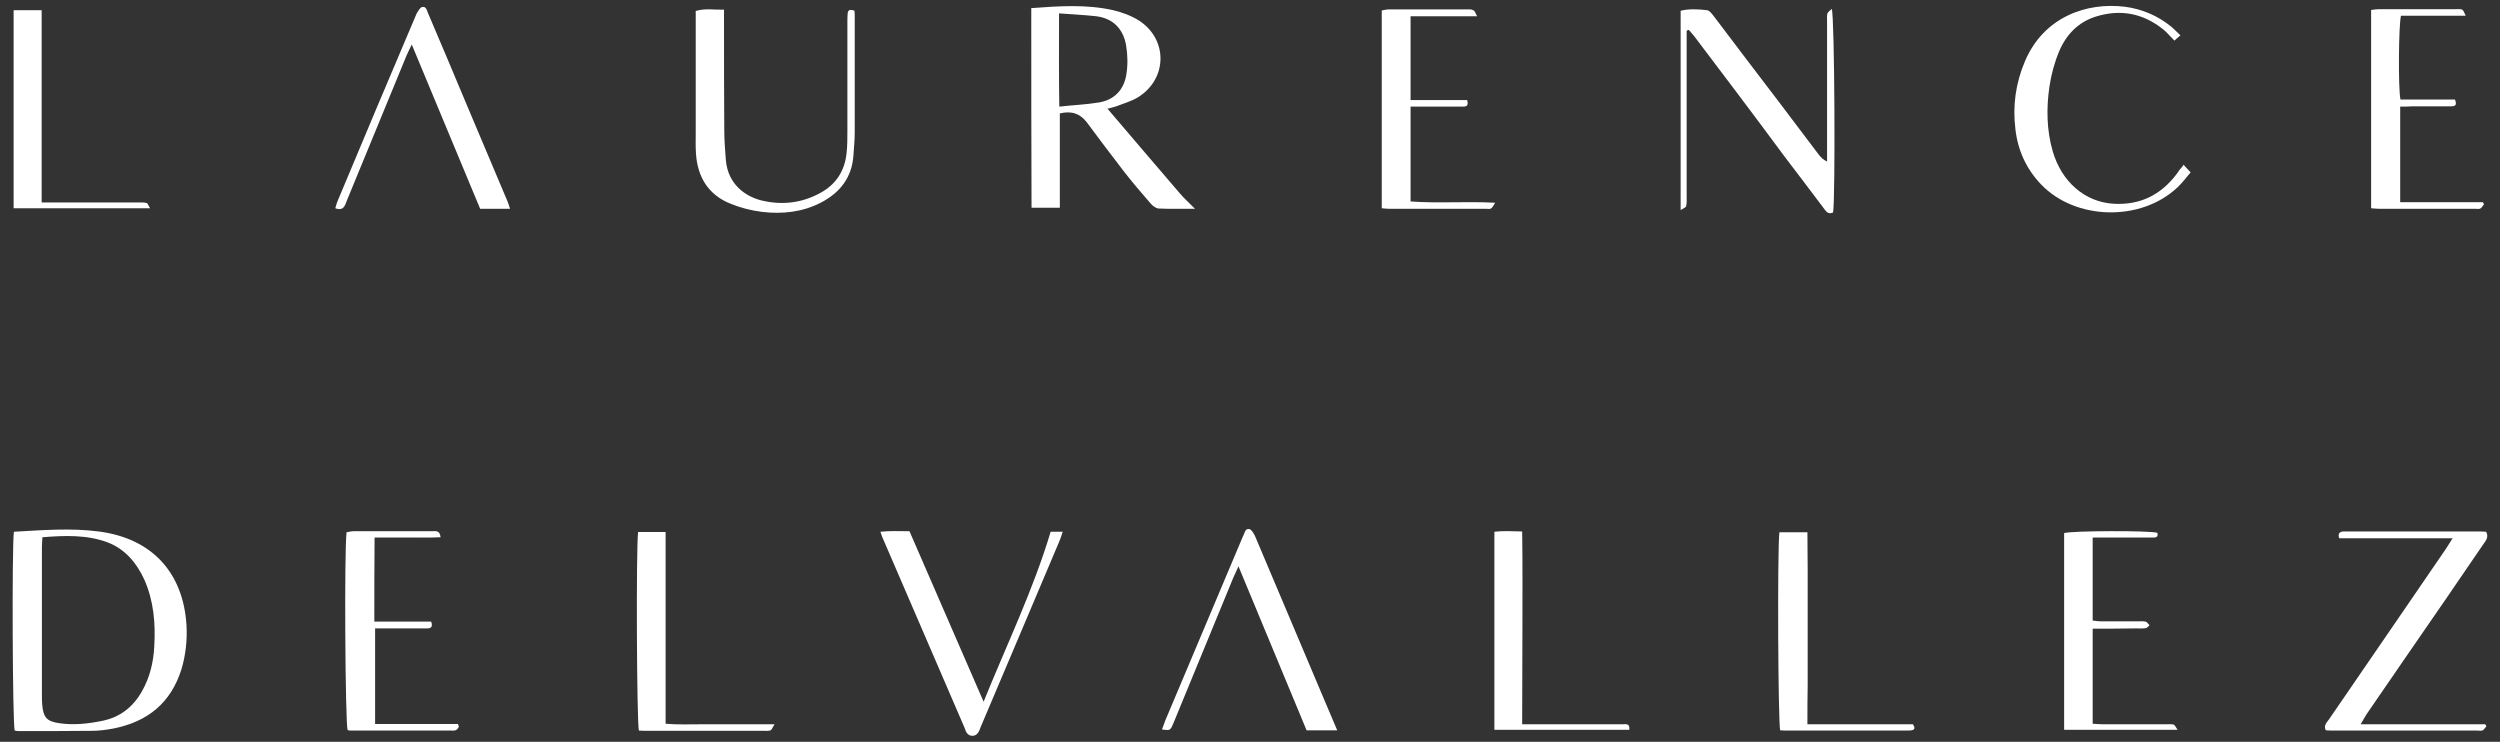 <?xml version="1.0" encoding="utf-8"?>
<!-- Generator: Adobe Illustrator 27.0.0, SVG Export Plug-In . SVG Version: 6.00 Build 0)  -->
<svg version="1.1" id="Layer_1" xmlns="http://www.w3.org/2000/svg" xmlns:xlink="http://www.w3.org/1999/xlink" x="0px" y="0px"
	 viewBox="0 0 954.4 283.2" style="enable-background:new 0 0 954.4 283.2;" xml:space="preserve">
<rect x="0" y="0" width="954.4" height="283.2" fill="#333333" stroke="none"/>
<style type="text/css">
	.st0{fill:#FFFFFF;}
</style>
<g>
	<path class="st0" d="M5.3,203c10.9-0.6,21.7-1.5,32.4-0.1c20.2,2.6,32.3,15.6,33.5,35.9c0.3,5.6-0.3,11.2-1.9,16.6
		c-4,12.9-12.9,20.1-25.9,22.7c-2.7,0.5-5.5,0.9-8.3,0.9c-9.3,0.1-18.6,0.1-28,0.1c-0.5,0-1-0.1-1.5-0.2
		C4.8,275.9,4.5,209.8,5.3,203z M16.2,205.1c-0.1,1.5-0.2,2.6-0.2,3.8c0,18.8,0,37.5,0,56.3c0,1.2,0,2.4,0.1,3.6
		c0.4,5.1,1.7,6.6,6.6,7.3c5.5,0.8,10.9,0.2,16.3-0.9c6.9-1.4,11.8-5.3,15.2-11.3c3-5.3,4.4-11.1,4.7-17.2
		c0.5-8.7-0.2-17.3-3.8-25.4c-2.9-6.4-7.3-11.6-13.9-14.2C33.2,204.1,24.8,204.4,16.2,205.1z"/>
	<path class="st0" d="M393.7,3.1c10.7-0.8,21.1-1.5,31.3,0.8c3.4,0.8,6.9,2.1,9.9,4c11,7.2,10.8,22.2-0.4,29.2
		c-2.6,1.6-5.6,2.4-8.4,3.5c-1.1,0.4-2.2,0.6-3.3,0.9c9.3,10.9,18.4,21.6,27.6,32.3c1.6,1.9,3.4,3.5,5.8,5.9
		c-5.2,0-9.6,0.1-13.9-0.1c-1.1-0.1-2.4-1.1-3.2-2.1c-3.4-3.9-6.8-7.9-10-12c-4.8-6.2-9.5-12.5-14.2-18.8c-2.5-3.3-5.8-4.5-10.3-3.4
		c0,11.9,0,23.8,0,36c-3.8,0-7.2,0-10.8,0C393.7,54.1,393.7,28.8,393.7,3.1z M404.3,5.1c0,12.3-0.1,23.6,0.1,35.6
		c5.5-0.6,10.4-0.8,15.2-1.6c5.9-1,9.5-4.9,10.4-10.7c0.6-3.6,0.5-7.5-0.1-11.1C428.8,11,424.9,7,418.5,6.2
		C414,5.7,409.5,5.5,404.3,5.1z"/>
	<path class="st0" d="M643.9,11.7c0,1.4,0,2.8,0,4.3c0,19.7,0,39.4,0,59.1c0,1.2,0.1,2.4-0.2,3.6c-0.1,0.5-1,0.8-2.1,1.5
		c0-25.7,0-50.8,0-76.1c3.3-0.8,6.8-0.6,10.1-0.2c1,0.1,2,1.6,2.8,2.6c8.5,11.2,17,22.5,25.6,33.7c4.7,6.3,9.5,12.5,14.2,18.8
		c0.8,1,1.6,1.9,3.2,2.7c0-1.4,0-2.8,0-4.2c0-16.4,0-32.8,0-49.1c0-1.1-0.1-2.2,0.1-3.2c0.2-0.6,1-1.1,1.7-1.8
		c1.1,3.2,1.4,72.6,0.5,77.7c-2.1,1-2.8-0.7-3.8-1.9c-4.9-6.5-9.8-13-14.7-19.4C670,44.5,658.5,29.3,647,14.1
		c-0.7-0.9-1.5-1.8-2.3-2.7C644.5,11.5,644.2,11.6,643.9,11.7z"/>
	<path class="st0" d="M901.2,276.5c16.3,0,32,0,47.6,0c0.1,0.3,0.3,0.5,0.4,0.8c-0.5,0.5-0.8,1.2-1.4,1.5c-0.5,0.3-1.3,0.1-2,0.1
		c-18.6,0-37.3,0-55.9,0c-0.7,0-1.3-0.1-2-0.1c-1-1.9,0.5-3.1,1.3-4.3c8.6-12.6,17.3-25.2,26-37.9c6.2-9.1,12.5-18.2,18.7-27.3
		c0.7-1.1,1.4-2.2,2.4-3.8c-14.9,0-29.1,0-43.3,0c-0.5-1.7,0-2.4,1.4-2.6c0.5,0,1.1,0,1.6,0c17,0,34.1,0,51.1,0c0.6,0,1.3,0.1,2,0.1
		c1.2,2.2-0.3,3.6-1.3,5.1c-9.5,14-19.1,27.9-28.7,41.8c-5.2,7.6-10.4,15.1-15.6,22.7C902.8,273.7,902.2,274.8,901.2,276.5z"/>
	<path class="st0" d="M326.2,4.1c0.1,0.9,0.1,1.7,0.1,2.5c0,14.7,0,29.3,0,44c0,2.9-0.3,5.8-0.5,8.8c-0.6,8.4-5.1,14.1-12.3,17.9
		c-7.1,3.7-14.8,4.5-22.5,3.6c-4.2-0.5-8.4-1.6-12.3-3.2c-8.3-3.4-12.4-10.1-13-19c-0.2-2.7-0.1-5.3-0.1-8c0-14,0-28,0-42
		c0-1.5,0-2.9,0-4.5c3.6-1.1,6.9-0.4,10.8-0.5c0,1.8,0,3.2,0,4.6c0,13.7,0,27.4,0.1,41.2c0,3.9,0.3,7.7,0.6,11.6
		c0.8,9.4,7.6,13.9,13.5,15.4c7.8,1.9,15.3,1.1,22.5-2.8c6.1-3.3,9.4-8.5,10.1-15.3c0.3-2.8,0.3-5.6,0.3-8.4c0-13.9,0-27.7,0-41.6
		c0-1.1,0-2.1,0.1-3.2C323.7,3.7,324.6,3.5,326.2,4.1z"/>
	<path class="st0" d="M833.6,62.9c1,1.1,1.7,1.9,2.7,2.9c-1.7,2-3.2,4-5,5.7c-13.9,13.2-39,12.7-52.2-1.2c-5.6-5.9-8.8-13-9.7-21
		c-1.1-8.9,0.1-17.5,3.6-25.8c7.1-16.9,23.4-22.8,38.4-20.9c6.5,0.9,12.3,3.4,17.4,7.5c1.1,0.9,2.1,2,3.6,3.4c-1,0.8-1.6,1.4-2.3,2
		c-1.7-1.7-2.9-3.2-4.3-4.3c-7.6-6.1-16.2-7.8-25.6-4.9c-6.8,2.1-11.4,6.9-14.1,13.3c-1.8,4.3-3,8.8-3.7,13.4
		c-1.2,8.2-1.1,16.5,1.2,24.6c3.4,11.8,12.3,19.6,23.5,20.2c10,0.5,17.8-3.4,23.8-11.3c0.4-0.5,0.8-1.1,1.1-1.6
		C832.6,64.3,833,63.8,833.6,62.9z"/>
	<path class="st0" d="M401.1,203c1.7,0,3,0,4.6,0c-0.4,1.2-0.7,2.2-1.1,3.2c-10.1,23.8-20.1,47.6-30.2,71.3c-0.3,0.7-0.5,1.5-1,2.2
		c-1,1.6-3.3,1.6-4.3,0.1c-0.4-0.5-0.6-1.2-0.8-1.8c-10.5-24.3-21-48.6-31.5-73c-0.2-0.5-0.3-1-0.7-2c3.7-0.4,7.2-0.2,11.1-0.2
		c9.3,21.4,18.6,42.8,28.3,65.1C384.4,245.9,394.4,225.3,401.1,203z"/>
	<path class="st0" d="M194.7,79.7c-4,0-7.5,0-11.4,0c-8.5-20.5-17.2-41.2-26.1-62.7c-0.9,1.9-1.5,3-2,4.2
		c-7.6,18.4-15.2,36.9-22.8,55.4c-0.7,1.8-1.2,4.1-4.4,2.9c0.3-0.9,0.5-1.9,0.9-2.8C138.8,53,148.7,29.5,158.7,6
		c0.2-0.4,0.3-0.8,0.5-1.1c0.6-0.8,1.1-2,1.9-2.2c1.6-0.4,1.8,1.2,2.3,2.3c5.1,12,10.2,24,15.2,36c5.1,12,10.1,24,15.2,36
		C194.1,77.7,194.3,78.4,194.7,79.7z"/>
	<path class="st0" d="M472.8,216.2c-0.9,2.1-1.5,3.2-2,4.4c-7.6,18.5-15.2,36.9-22.8,55.4c-1.2,2.9-1.2,2.9-4.4,2.5
		c0.4-1.1,0.8-2.3,1.2-3.3c9.9-23.4,19.7-46.8,29.6-70.2c0.1-0.1,0.1-0.3,0.2-0.4c0.6-1.1,0.7-3,2.4-2.6c0.8,0.2,1.6,1.6,2.1,2.6
		c8.5,20.1,17,40.2,25.5,60.3c1.9,4.5,3.8,9,5.9,13.9c-4,0-7.6,0-11.7,0C490.3,258.3,481.7,237.7,472.8,216.2z"/>
	<path class="st0" d="M563.9,6.2c-8.8,0-17,0-25.4,0c0,10.8,0,21.1,0,32c7.4,0,14.6,0,21.6,0c0.7,2.4-0.5,2.5-1.8,2.5
		c-5.1,0-10.1,0-15.2,0c-1.4,0-2.9,0-4.6,0c0,12.2,0,23.9,0,36.2c10.5,0.8,21-0.1,32.3,0.5c-0.7,1.1-1,1.8-1.6,2.2
		c-0.5,0.3-1.3,0.1-2,0.1c-12.4,0-24.8,0-37.1,0c-0.8,0-1.6-0.1-2.6-0.2c0-25.2,0-50.2,0-75.5c0.9-0.2,1.8-0.4,2.7-0.4
		c10,0,20,0,29.9,0c0.8,0,1.7-0.1,2.3,0.3C563.1,4.1,563.2,5,563.9,6.2z"/>
	<path class="st0" d="M916.3,40.7c0,12.4,0,24.2,0,36.5c10.7,0,21.2,0,31.6,0c0.1,0.3,0.3,0.6,0.4,0.8c-0.5,0.5-0.8,1.3-1.4,1.6
		c-0.5,0.3-1.3,0.1-2,0.1c-12.3,0-24.5,0-36.8,0c-0.9,0-1.8-0.1-2.9-0.2c0-25.3,0-50.4,0-75.7c1.1-0.1,2-0.3,2.9-0.3
		c9.9,0,19.7,0,29.6,0c0.8,0,1.7-0.1,2.3,0.2c0.5,0.3,0.7,1.1,1.3,2.3c-8.7,0-16.7,0-24.7,0c-0.9,3.4-1.1,27.7-0.2,32
		c6.9,0,13.9,0,20.8,0c1,2.4-0.2,2.6-1.7,2.6c-4.9,0-9.9,0-14.8,0C919.6,40.7,918.1,40.7,916.3,40.7z"/>
	<path class="st0" d="M798.9,240c0,12.4,0,24.2,0,36.3c1.5,0.1,2.8,0.2,4.1,0.2c8,0,16,0,24,0c0.9,0,1.9-0.1,2.8,0.1
		c0.5,0.2,0.8,1,1.5,2c-14.8,0-29,0-43.3,0c0-25.2,0-50.2,0-75.1c3.2-0.9,32.3-1,35.6-0.1c0.5,2-1,1.8-2.1,1.8c-5.9,0-11.7,0-17.6,0
		c-1.6,0-3.1,0-5,0c0,10.7,0,21.1,0,31.7c1,0.1,2,0.3,3,0.3c4.8,0,9.6,0,14.4,0c0.9,0,1.9-0.1,2.8,0.1c0.6,0.2,1,0.9,1.5,1.4
		c-0.5,0.4-0.9,1-1.4,1.1c-1.3,0.2-2.7,0.1-4,0.1C809.9,240,804.6,240,798.9,240z"/>
	<path class="st0" d="M175.2,277.4c-0.3,0.5-0.6,1.1-1.1,1.3c-0.6,0.3-1.3,0.2-2,0.2c-12.8,0-25.6,0-38.3,0c-0.4,0-0.8-0.1-1.1-0.2
		c-0.9-2.8-1.3-67.9-0.4-75.5c0.8-0.1,1.7-0.4,2.6-0.4c10,0,20,0,30,0c1.3,0,3-0.5,3.3,2.3c-4.2,0.2-8.3,0.1-12.3,0.1
		c-4.1,0-8.2,0-12.9,0c-0.1,10.7-0.1,21.2-0.1,32.1c7.6,0,14.7,0,21.7,0c0.8,2.2-0.3,2.6-1.6,2.6c-2.9,0-5.9,0-8.8,0
		c-3.6,0-7.1,0-11,0c0,12.4,0,24.2,0,36.5c10.8,0,21.2,0,31.7,0C174.9,276.8,175,277.1,175.2,277.4z"/>
	<path class="st0" d="M15.9,77.3c2.1,0,3.5,0,5,0c10.5,0,21,0,31.5,0c1.2,0,2.4-0.1,3.6,0.2c0.4,0.1,0.7,1.1,1.3,2
		c-17.6,0-34.7,0-52.1,0c0-25.2,0-50.3,0-75.6c3.5,0,6.9,0,10.7,0C15.9,28.2,15.9,52.4,15.9,77.3z"/>
	<path class="st0" d="M243.6,203.1c3.5,0,6.8,0,10.5,0c0,24.4,0,48.6,0,73.2c4.8,0.4,9.3,0.2,13.8,0.2c4.5,0,9.1,0,13.6,0
		c4.5,0,9,0,14.2,0c-0.8,1.2-1,2-1.5,2.3c-0.7,0.3-1.6,0.2-2.4,0.2c-15.2,0-30.4,0-45.6,0c-0.8,0-1.6-0.1-2.3-0.1
		C243.1,275.9,242.8,209.7,243.6,203.1z"/>
	<path class="st0" d="M581.1,276.5c4.1,0,7.4,0,10.7,0c9.2,0,18.4,0,27.6,0c1.2,0,2.9-0.5,2.6,2.1c-17.1,0-34.2,0-51.5,0
		c0-25.1,0-50.1,0-75.6c3.3-0.4,6.7-0.2,10.6-0.1c0.2,12.4,0.1,24.6,0.1,36.8C581.2,251.8,581.1,263.9,581.1,276.5z"/>
	<path class="st0" d="M690,276.5c13.9,0,27.2,0,40.3,0c0.8,1.3,0.8,2-0.5,2.3c-0.6,0.1-1.3,0.1-2,0.1c-15.4,0-30.9,0-46.3,0
		c-0.7,0-1.3-0.1-1.9-0.1c-0.8-2.9-1.1-68.6-0.3-75.6c3.3,0,6.7,0,10.7,0c0.1,4.8,0,9.7,0.1,14.5c0,4.8,0,9.6,0,14.4
		c0,4.9,0,9.9,0,14.8c0,4.8,0,9.6,0,14.4C690,266.1,690,271,690,276.5z"/>
</g>
</svg>
